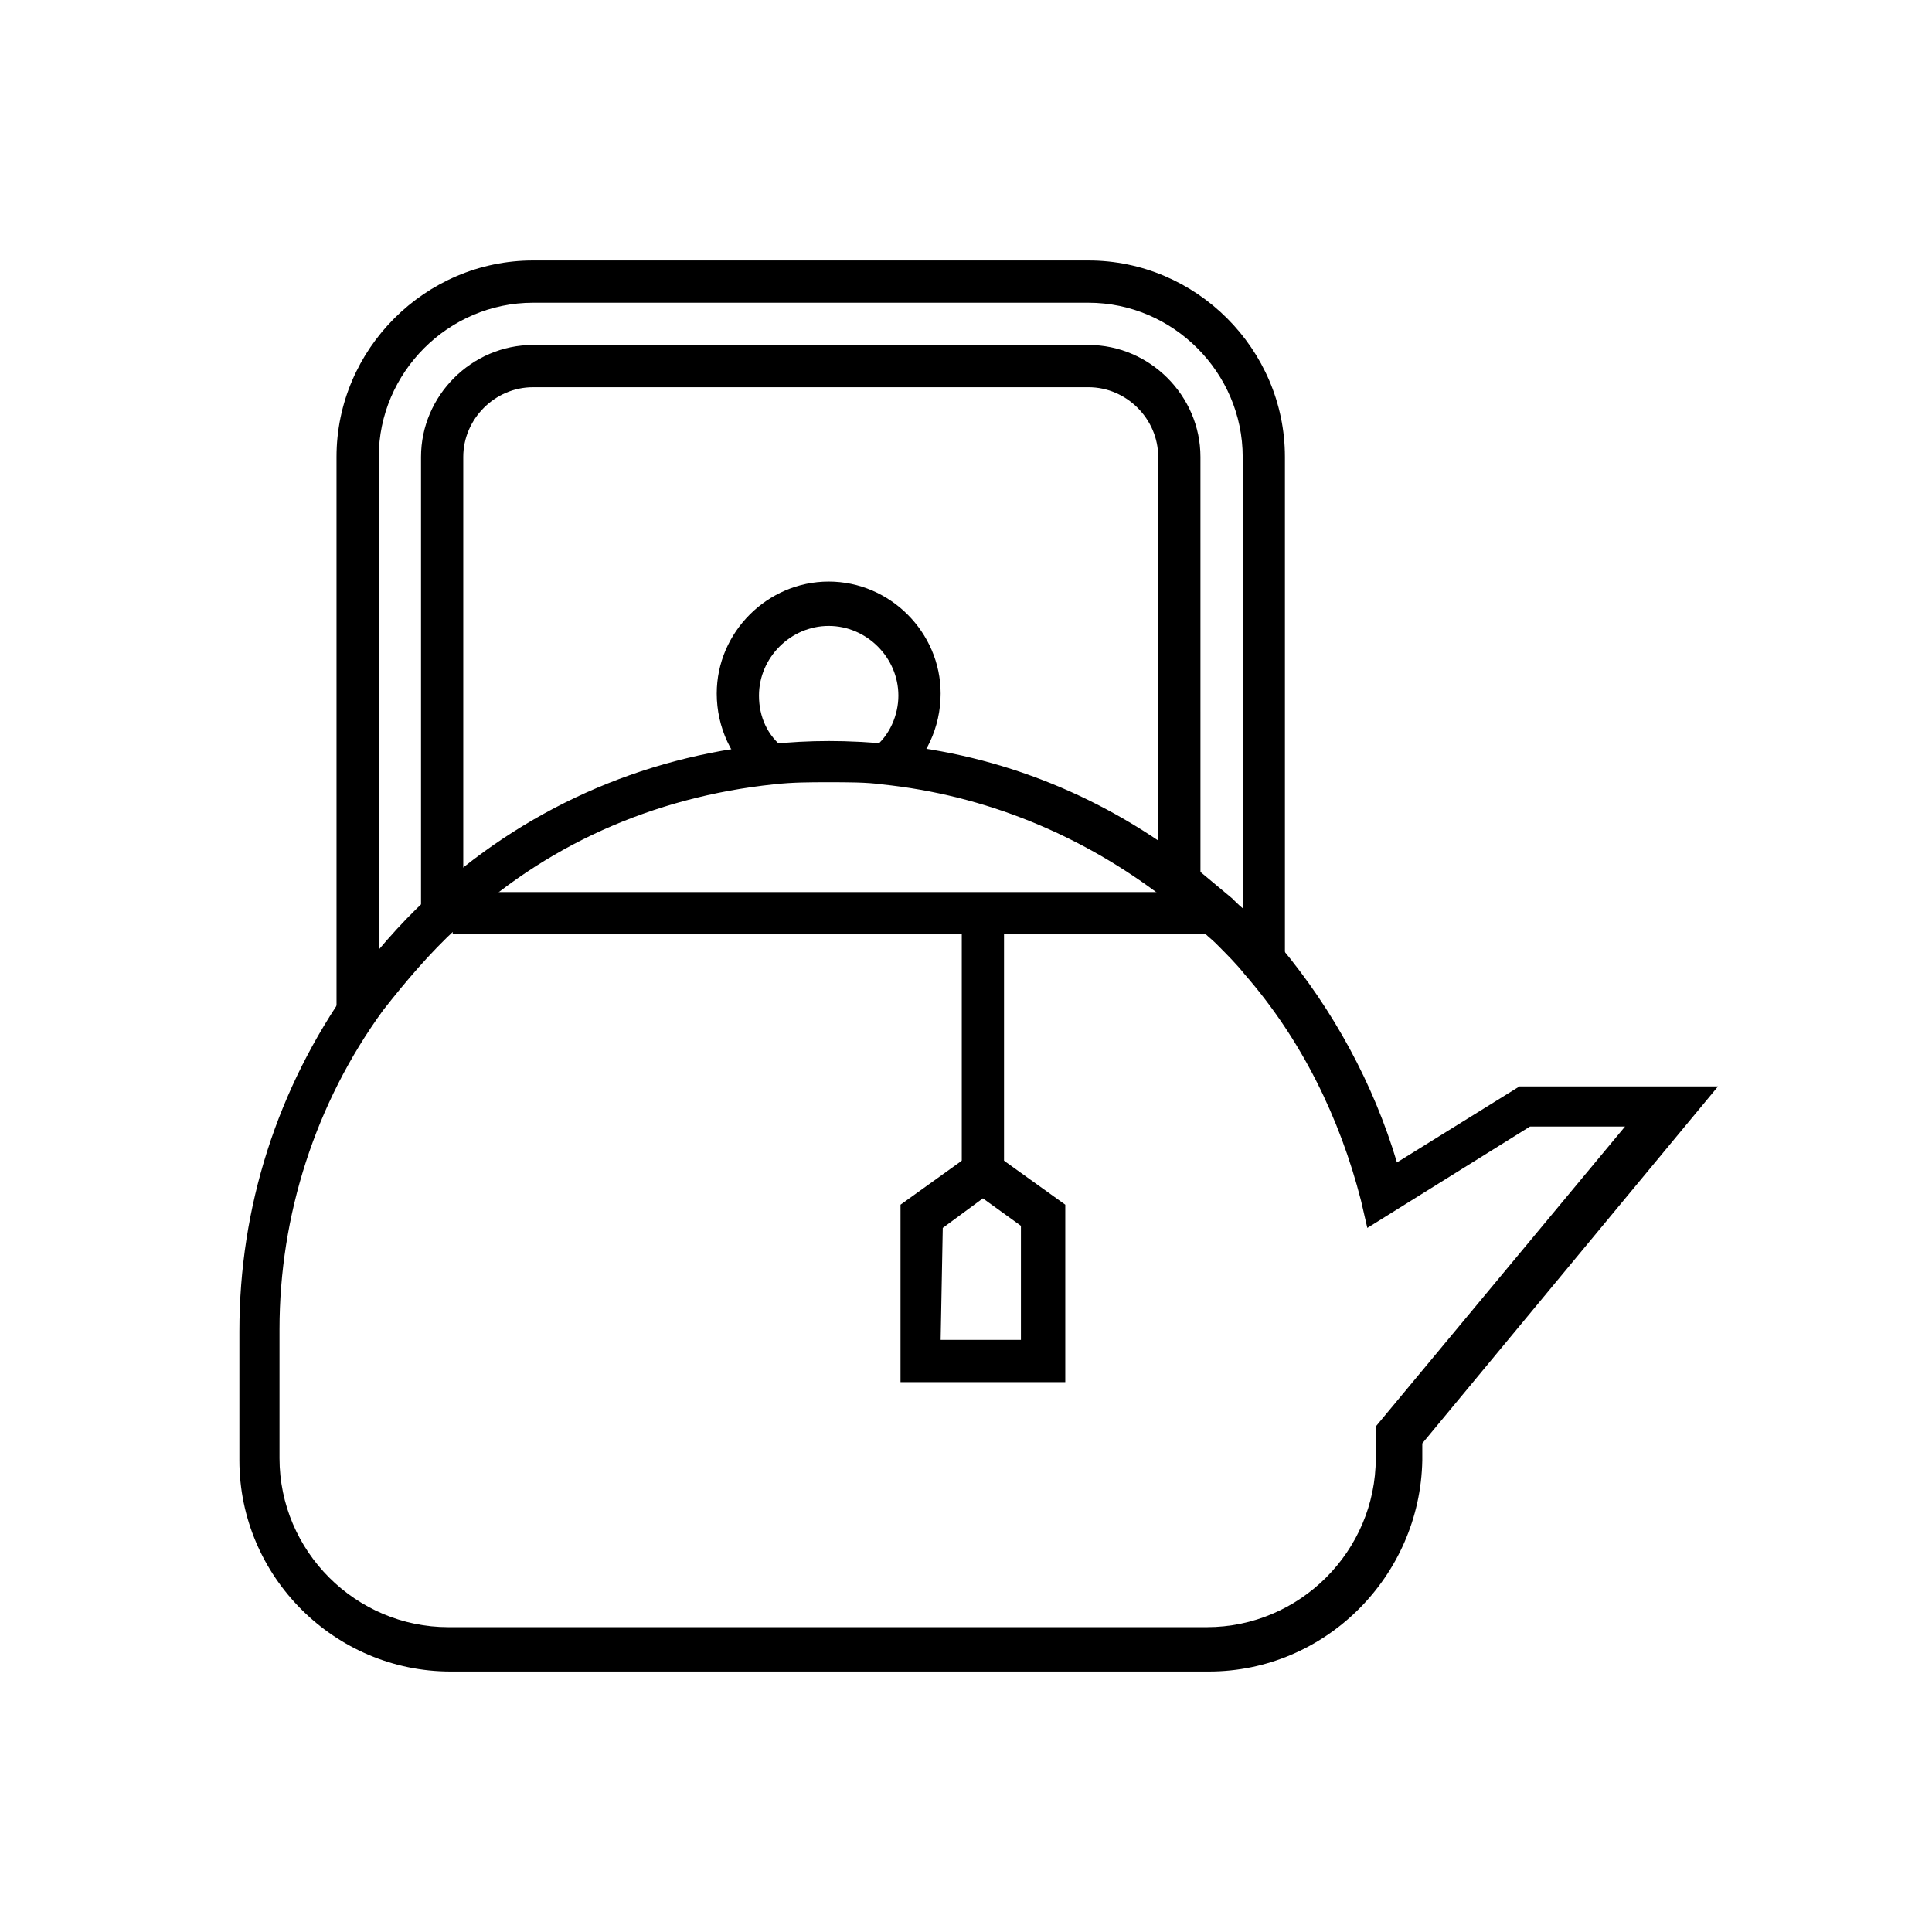 <?xml version="1.0" encoding="UTF-8"?>
<!-- The Best Svg Icon site in the world: iconSvg.co, Visit us! https://iconsvg.co -->
<svg fill="#000000" width="800px" height="800px" version="1.1" viewBox="144 144 512 512" xmlns="http://www.w3.org/2000/svg">
 <g>
  <path d="m263.97 380.41h202.64v11.195h-202.64z"/>
  <path d="m382.64 350.74-7.277-8.398c4.477-3.359 6.719-8.957 6.719-13.996 0-10.078-8.398-18.473-18.473-18.473-10.078 0-18.473 8.398-18.473 18.473 0 5.598 2.238 10.637 6.719 13.996l-7.277 8.398c-6.719-5.598-10.637-13.996-10.637-22.953 0-16.234 13.434-29.668 29.668-29.668s29.668 13.434 29.668 29.668c0 8.957-3.918 17.355-10.637 22.953z"/>
  <path d="m464.38 586.97h-200.96c-30.789 0-55.98-25.191-55.98-55.98v-34.148c0-33.027 10.078-64.375 29.109-91.246 6.156-8.398 13.434-16.793 20.711-23.512 25.191-23.512 56.539-37.504 90.688-40.863 10.637-1.121 20.711-1.121 31.906 0 29.668 2.801 57.098 13.996 80.609 32.469 3.359 2.801 6.719 5.598 10.078 8.398 1.121 1.121 2.801 2.801 4.477 3.918 3.359 3.359 6.156 6.156 8.398 8.957 13.996 16.793 24.629 36.387 30.789 57.098l32.469-20.152h52.621l-78.371 94.605v4.477c-0.562 30.789-25.75 55.98-56.539 55.98zm-100.76-235.67c-5.039 0-9.516 0-14.555 0.559-31.906 3.359-61.016 16.234-83.969 38.066-7.277 6.719-13.434 13.996-19.594 21.832-17.914 24.629-27.43 54.301-27.43 84.527v34.148c0 24.629 20.152 44.781 44.781 44.781h200.96c24.629 0 44.781-20.152 44.781-44.781v-8.398l66.055-79.488h-25.191l-43.105 26.871-1.68-7.277c-5.598-21.832-15.676-42.543-30.789-59.898-2.238-2.801-4.477-5.039-7.836-8.398-1.121-1.121-2.801-2.238-3.918-3.918-2.801-2.801-6.156-5.598-9.516-7.836-21.832-16.793-47.582-27.43-75.012-30.23-3.914-0.559-8.953-0.559-13.988-0.559z"/>
  <path d="m241.02 413.99h-7.836l-0.004-148.9c0-28.551 23.512-52.059 52.059-52.059h147.22c28.551 0 52.059 23.512 52.059 52.059v138.83h-5.598v-5.598h-5.598l0.008-133.23c0-22.391-18.473-40.863-40.863-40.863h-147.23c-22.391 0-40.863 18.473-40.863 40.863v143.3h-3.359z"/>
  <path d="m266.77 386h-11.195v-120.91c0-16.234 13.434-29.668 29.668-29.668h147.22c16.234 0 29.668 13.434 29.668 29.668l0.004 112.52h-11.195l-0.004-112.52c0-10.078-8.398-18.473-18.473-18.473h-147.22c-10.078 0-18.473 8.398-18.473 18.473z"/>
  <path d="m426.31 510.28h-43.664v-47.023l21.832-15.676 21.832 15.676zm-33.027-11.195h21.273v-30.23l-10.078-7.277-10.637 7.836z"/>
  <path d="m398.88 383.77h11.195v71.094h-11.195z"/>
 </g>
</svg>